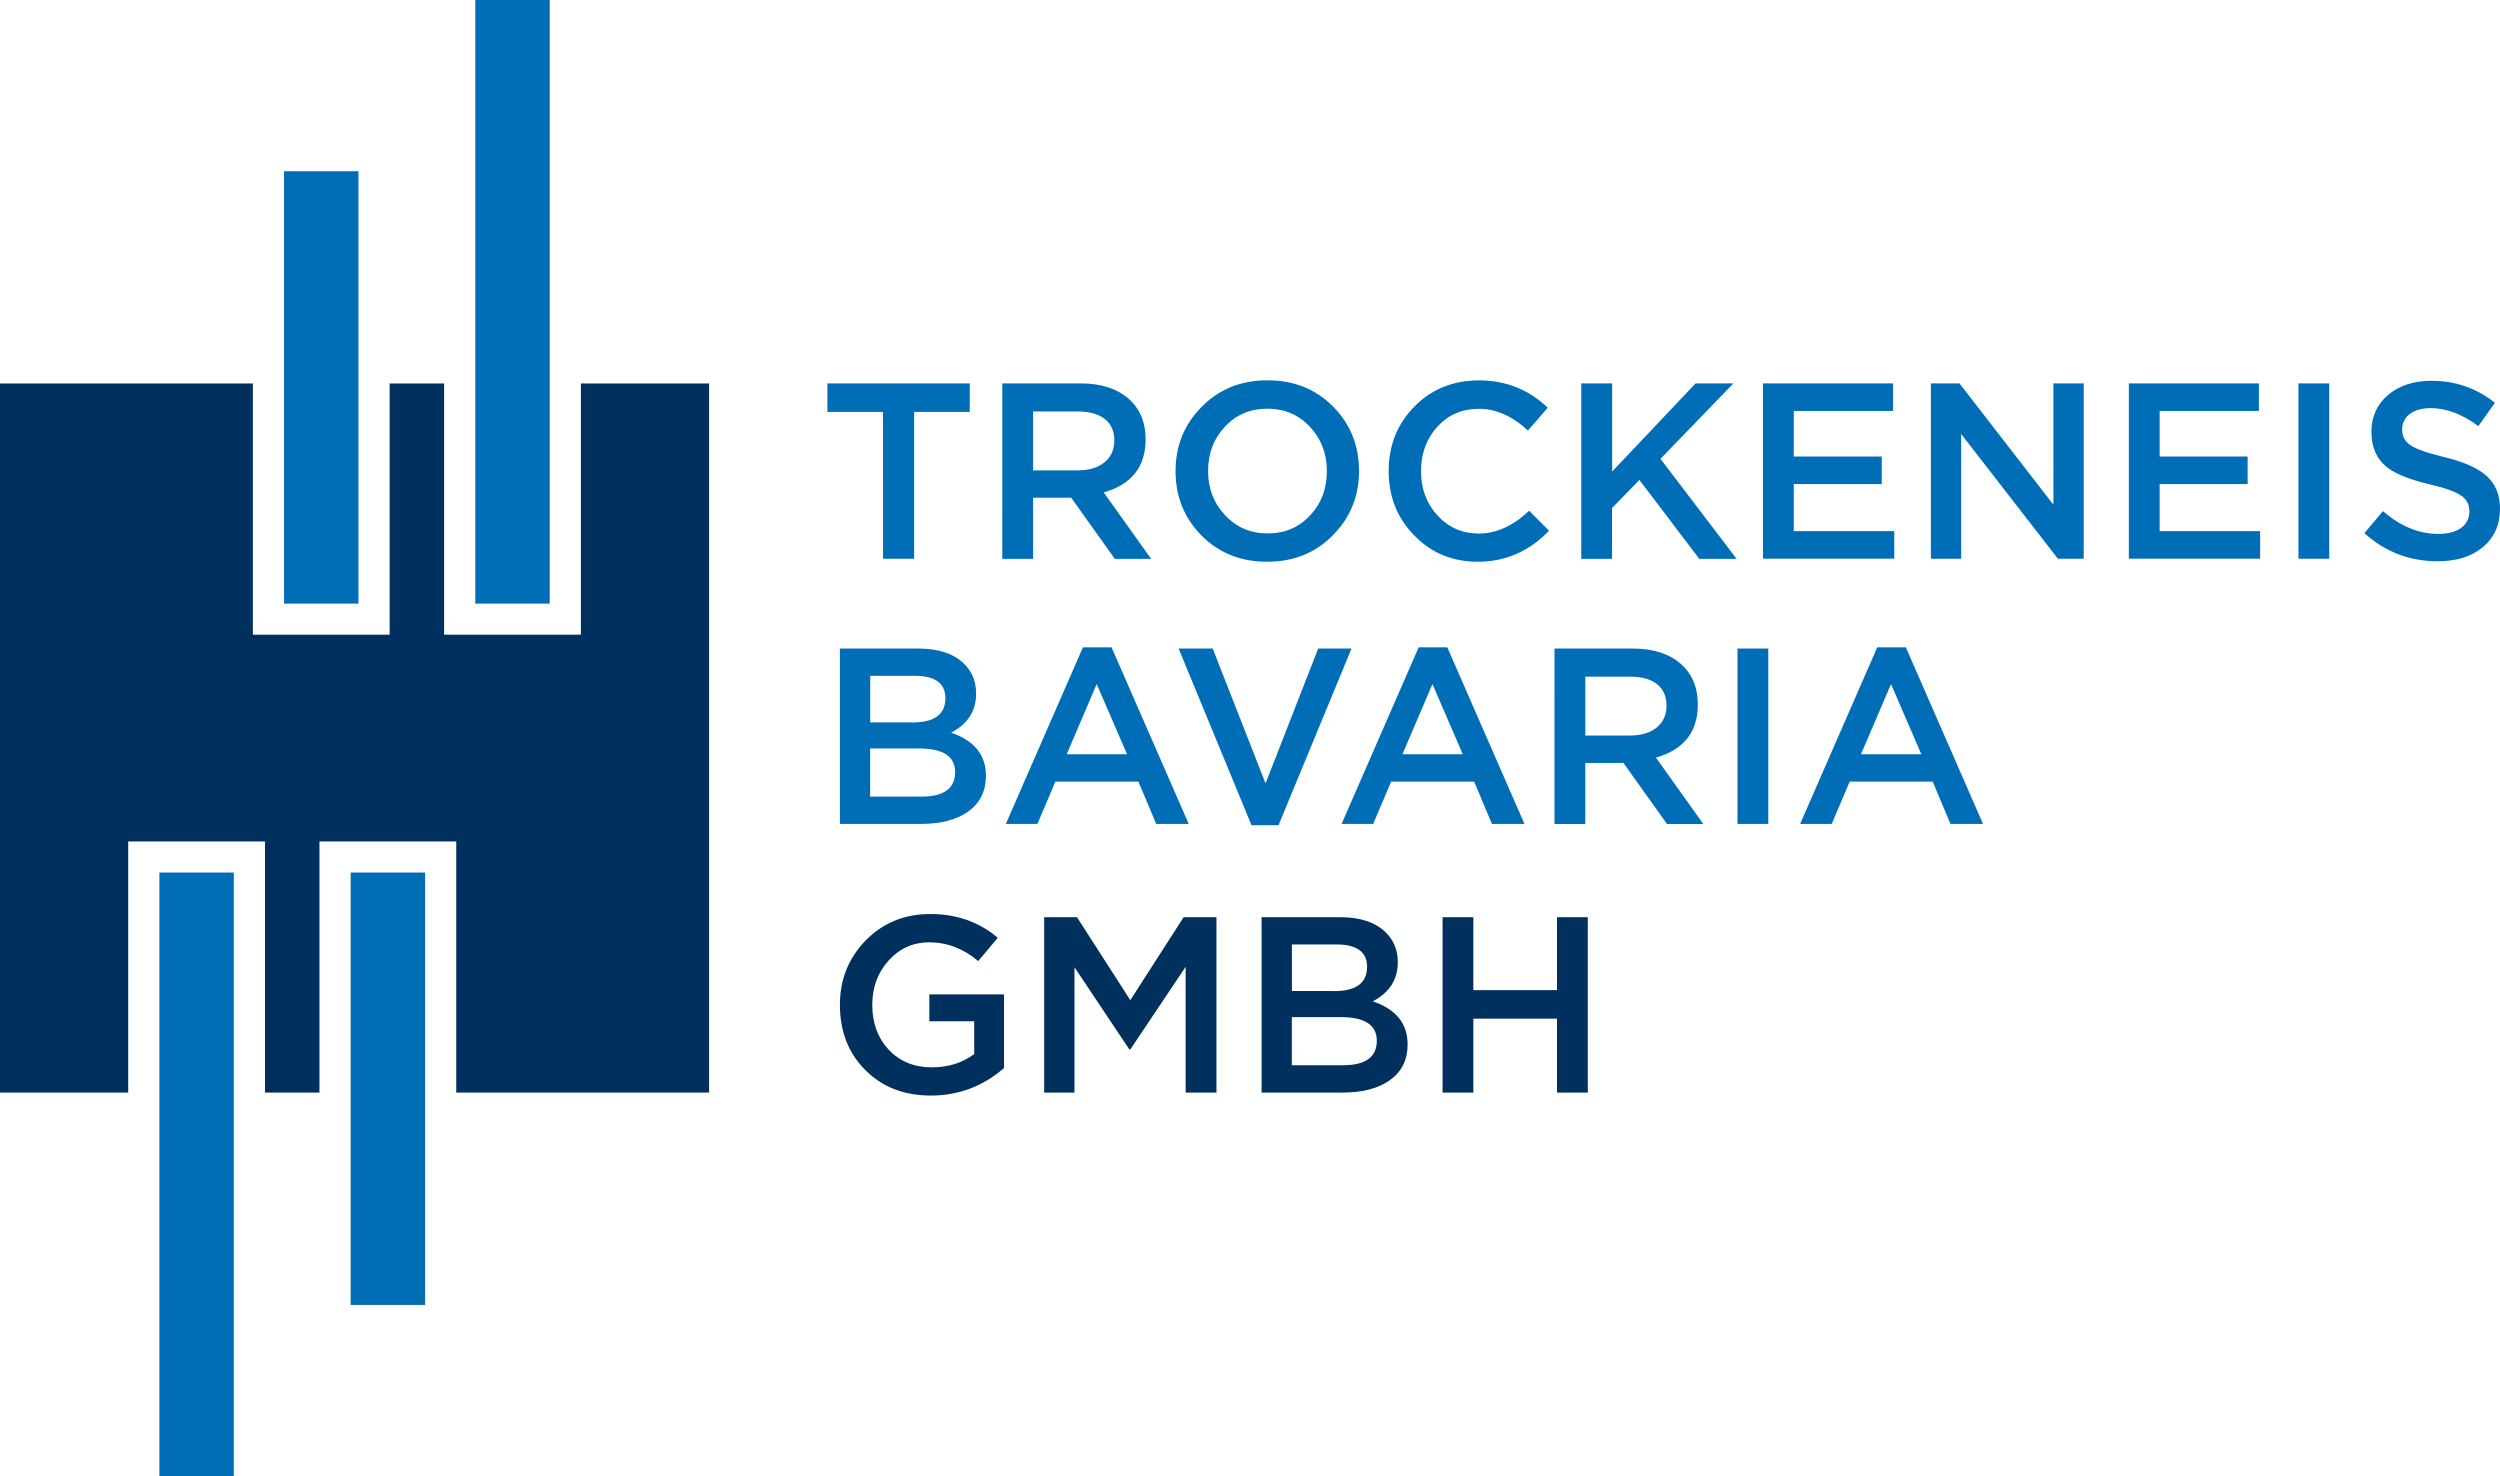 <?xml version="1.0" encoding="UTF-8" standalone="no"?>
<svg
   xmlns:dc="http://purl.org/dc/elements/1.1/"
   xmlns:cc="http://creativecommons.org/ns#"
   xmlns:rdf="http://www.w3.org/1999/02/22-rdf-syntax-ns#"
   xmlns:svg="http://www.w3.org/2000/svg"
   xmlns="http://www.w3.org/2000/svg"
   xmlns:sodipodi="http://sodipodi.sourceforge.net/DTD/sodipodi-0.dtd"
   xmlns:inkscape="http://www.inkscape.org/namespaces/inkscape"
   version="1.1"
   id="Ebene_1"
   x="0px"
   y="0px"
   viewBox="0 0 259.73 153.36"
   xml:space="preserve"
   sodipodi:docname="trockeneis-bavaria-gmbh.svg"
   width="259.73"
   height="153.36"
   inkscape:version="1.0.2 (e86c870879, 2021-01-15)"><defs
   id="defs25" /><sodipodi:namedview
   pagecolor="#ffffff"
   bordercolor="#666666"
   borderopacity="1"
   objecttolerance="10"
   gridtolerance="10"
   guidetolerance="10"
   inkscape:pageopacity="0"
   inkscape:pageshadow="2"
   inkscape:window-width="640"
   inkscape:window-height="480"
   id="namedview23"
   showgrid="false"
   fit-margin-top="0"
   fit-margin-left="0"
   fit-margin-right="0"
   fit-margin-bottom="0"
   inkscape:zoom="1.0310135"
   inkscape:cx="130.64001"
   inkscape:cy="76.055007"
   inkscape:current-layer="Ebene_1" />
<style
   type="text/css"
   id="style2">
	.st0{fill:#006EB7;}
	.st1{fill:#00305D;}
	.st2{fill-rule:evenodd;clip-rule:evenodd;fill:#00305D;}
	.st3{fill-rule:evenodd;clip-rule:evenodd;fill:#006EB7;}
</style>
<g
   id="g20"
   transform="translate(-167,-344.89)">
	<path
   class="st0"
   d="m 254.26,412.27 h 8.17 c 2.1,0 3.69,0.54 4.76,1.61 0.82,0.82 1.22,1.84 1.22,3.07 0,1.8 -0.87,3.16 -2.6,4.06 2.41,0.82 3.62,2.31 3.62,4.48 0,1.6 -0.62,2.84 -1.85,3.72 -1.2,0.85 -2.83,1.28 -4.89,1.28 h -8.43 z m 7.52,7.68 c 2.29,0 3.44,-0.84 3.44,-2.53 0,-1.54 -1.07,-2.32 -3.2,-2.32 h -4.61 v 4.84 h 4.37 z m 0.94,7.7 c 2.34,0 3.51,-0.85 3.51,-2.55 0,-1.63 -1.25,-2.45 -3.75,-2.45 h -5.08 v 5 z m 16.79,-15.51 h 2.97 l 8.02,18.35 h -3.38 l -1.85,-4.4 h -8.62 l -1.87,4.4 h -3.28 z m 4.58,11.11 -3.15,-7.29 -3.12,7.29 z m 5.36,-10.98 h 3.54 l 5.49,14.01 5.47,-14.01 h 3.46 l -7.58,18.35 h -2.81 z m 24.94,-0.13 h 2.97 l 8.02,18.35 H 322 l -1.85,-4.4 h -8.62 l -1.87,4.4 h -3.28 z m 4.58,11.11 -3.15,-7.29 -3.12,7.29 z m 9.53,-10.98 h 8.12 c 2.12,0 3.78,0.53 5,1.59 1.18,1.04 1.77,2.45 1.77,4.22 0,2.85 -1.45,4.69 -4.35,5.52 l 4.92,6.9 h -3.77 l -4.53,-6.35 h -3.96 v 6.35 h -3.2 z m 7.89,9.03 c 1.15,0 2.06,-0.28 2.73,-0.83 0.68,-0.56 1.02,-1.31 1.02,-2.26 0,-0.97 -0.33,-1.72 -0.99,-2.24 -0.66,-0.52 -1.59,-0.78 -2.79,-0.78 h -4.66 v 6.12 h 4.69 z m 11.12,-9.03 h 3.2 v 18.22 h -3.2 z m 14.52,-0.13 H 365 l 8.02,18.35 h -3.38 l -1.85,-4.4 h -8.62 l -1.87,4.4 h -3.28 z m 4.58,11.11 -3.15,-7.29 -3.12,7.29 z"
   id="path4" />
	<path
   class="st1"
   d="m 263.71,458.71 c -2.81,0 -5.1,-0.9 -6.87,-2.71 -1.72,-1.75 -2.58,-3.99 -2.58,-6.72 0,-2.6 0.88,-4.82 2.63,-6.64 1.81,-1.86 4.06,-2.79 6.77,-2.79 2.72,0 5.06,0.82 7,2.47 l -2.03,2.42 c -1.53,-1.3 -3.23,-1.95 -5.1,-1.95 -1.67,0 -3.07,0.63 -4.22,1.9 -1.13,1.27 -1.69,2.79 -1.69,4.58 0,1.89 0.56,3.44 1.69,4.66 1.16,1.23 2.66,1.85 4.5,1.85 1.7,0 3.17,-0.46 4.4,-1.38 v -3.41 h -4.66 v -2.79 h 7.76 v 7.65 c -2.2,1.91 -4.74,2.86 -7.6,2.86 z m 53.16,-18.53 h 3.2 v 7.58 h 8.69 v -7.58 h 3.2 v 18.22 h -3.2 v -7.68 h -8.69 v 7.68 h -3.2 z m -41.39,0 h 3.41 l 5.54,8.62 5.54,-8.62 h 3.41 v 18.22 h -3.2 v -13.07 l -5.75,8.59 h -0.1 l -5.7,-8.54 v 13.02 h -3.15 z m 22.59,0 h 8.17 c 2.1,0 3.69,0.54 4.76,1.61 0.82,0.82 1.22,1.84 1.22,3.07 0,1.8 -0.87,3.16 -2.6,4.06 2.41,0.82 3.62,2.31 3.62,4.48 0,1.6 -0.62,2.84 -1.85,3.72 -1.2,0.85 -2.83,1.28 -4.89,1.28 h -8.43 z m 7.52,7.68 c 2.29,0 3.44,-0.84 3.44,-2.53 0,-1.54 -1.07,-2.32 -3.2,-2.32 h -4.61 v 4.84 h 4.37 z m 0.94,7.7 c 2.34,0 3.51,-0.85 3.51,-2.55 0,-1.63 -1.25,-2.45 -3.75,-2.45 h -5.08 v 5 z"
   id="path6" />
	<path
   class="st0"
   d="m 258.74,387.69 h -5.78 v -2.97 h 14.79 v 2.97 h -5.78 v 15.25 h -3.23 z m 12.39,-2.97 h 8.12 c 2.12,0 3.78,0.53 5,1.59 1.18,1.04 1.77,2.45 1.77,4.22 0,2.85 -1.45,4.69 -4.35,5.52 l 4.92,6.9 h -3.77 l -4.53,-6.35 h -3.96 v 6.35 h -3.2 z m 7.89,9.03 c 1.15,0 2.06,-0.28 2.73,-0.83 0.68,-0.56 1.02,-1.31 1.02,-2.26 0,-0.97 -0.33,-1.72 -0.99,-2.24 -0.66,-0.52 -1.59,-0.78 -2.79,-0.78 h -4.66 v 6.12 h 4.69 z m 19.62,9.5 c -2.76,0 -5.04,-0.92 -6.85,-2.76 -1.77,-1.81 -2.66,-4.03 -2.66,-6.66 0,-2.6 0.89,-4.82 2.68,-6.64 1.82,-1.86 4.11,-2.79 6.87,-2.79 2.76,0 5.04,0.92 6.85,2.76 1.77,1.8 2.66,4.03 2.66,6.66 0,2.6 -0.89,4.82 -2.68,6.64 -1.82,1.87 -4.11,2.79 -6.87,2.79 z m 0.06,-2.94 c 1.79,0 3.26,-0.63 4.43,-1.9 1.15,-1.23 1.72,-2.76 1.72,-4.58 0,-1.8 -0.58,-3.33 -1.74,-4.58 -1.18,-1.27 -2.66,-1.9 -4.45,-1.9 -1.79,0 -3.26,0.63 -4.43,1.9 -1.15,1.23 -1.72,2.76 -1.72,4.58 0,1.8 0.58,3.32 1.74,4.56 1.18,1.28 2.66,1.92 4.45,1.92 z m 21.84,2.94 c -2.64,0 -4.84,-0.91 -6.61,-2.73 -1.77,-1.8 -2.66,-4.03 -2.66,-6.69 0,-2.64 0.88,-4.86 2.63,-6.66 1.79,-1.84 4.04,-2.76 6.77,-2.76 2.78,0 5.15,0.95 7.13,2.84 l -2.06,2.37 c -1.63,-1.51 -3.33,-2.26 -5.1,-2.26 -1.74,0 -3.18,0.62 -4.32,1.87 -1.13,1.25 -1.69,2.79 -1.69,4.61 0,1.8 0.56,3.33 1.69,4.58 1.16,1.27 2.6,1.9 4.32,1.9 1.81,0 3.55,-0.79 5.23,-2.37 l 2.06,2.08 c -2.07,2.15 -4.53,3.22 -7.39,3.22 z m 10.75,-18.53 h 3.2 v 9.16 l 8.67,-9.16 h 3.93 l -7.58,7.84 7.91,10.39 h -3.88 l -6.22,-8.2 -2.84,2.92 v 5.28 h -3.2 v -18.23 z m 18.87,0 h 13.51 v 2.86 h -10.31 v 4.74 h 9.14 v 2.86 h -9.14 v 4.89 h 10.44 v 2.86 h -13.64 z m 17.44,0 h 2.97 l 9.76,12.6 v -12.6 h 3.15 v 18.22 h -2.68 l -10.05,-12.96 v 12.96 h -3.15 z m 20.57,0 h 13.51 v 2.86 h -10.31 v 4.74 h 9.14 v 2.86 h -9.14 v 4.89 h 10.44 v 2.86 h -13.64 z m 17.62,0 h 3.2 v 18.22 h -3.2 z m 14.45,18.48 c -2.9,0 -5.43,-0.97 -7.6,-2.92 l 1.93,-2.29 c 1.82,1.58 3.74,2.37 5.75,2.37 0.99,0 1.78,-0.21 2.37,-0.62 0.57,-0.43 0.86,-1.01 0.86,-1.72 0,-0.68 -0.26,-1.21 -0.78,-1.59 -0.59,-0.43 -1.7,-0.84 -3.33,-1.22 -2.12,-0.5 -3.61,-1.1 -4.48,-1.8 -1.06,-0.85 -1.59,-2.07 -1.59,-3.67 0,-1.56 0.58,-2.84 1.74,-3.83 1.16,-0.97 2.66,-1.46 4.48,-1.46 2.5,0 4.7,0.76 6.61,2.29 l -1.72,2.42 c -1.68,-1.25 -3.33,-1.87 -4.95,-1.87 -0.92,0 -1.65,0.21 -2.19,0.62 -0.52,0.42 -0.78,0.95 -0.78,1.59 0,0.71 0.29,1.26 0.86,1.64 0.59,0.4 1.74,0.81 3.46,1.22 2.01,0.49 3.47,1.12 4.37,1.9 0.99,0.85 1.48,2.01 1.48,3.49 0,1.68 -0.61,3.02 -1.82,4.01 -1.17,0.97 -2.73,1.44 -4.67,1.44 z"
   id="path8" />
	<polygon
   class="st2"
   points="193.27,384.73 167,384.73 167,458.4 180.32,458.4 180.32,432.31 194.53,432.31 194.53,458.4 200.19,458.4 200.19,432.31 214.4,432.31 214.4,458.4 240.67,458.4 240.67,384.73 227.35,384.73 227.35,410.83 213.14,410.83 213.14,384.73 207.48,384.73 207.48,410.83 193.27,410.83 "
   id="polygon10" />
	<polygon
   class="st3"
   points="183.56,435.54 183.56,458.4 183.56,498.25 191.29,498.25 191.29,458.4 191.29,435.54 "
   id="polygon12" />
	<polygon
   class="st3"
   points="203.43,480.46 211.16,480.46 211.16,458.4 211.16,435.54 203.43,435.54 203.43,458.4 "
   id="polygon14" />
	<polygon
   class="st3"
   points="204.24,384.73 204.24,362.68 196.51,362.68 196.51,384.73 196.51,407.6 204.24,407.6 "
   id="polygon16" />
	<polygon
   class="st3"
   points="224.11,407.6 224.11,384.73 224.11,344.89 216.38,344.89 216.38,384.73 216.38,407.6 "
   id="polygon18" />
</g>
</svg>
